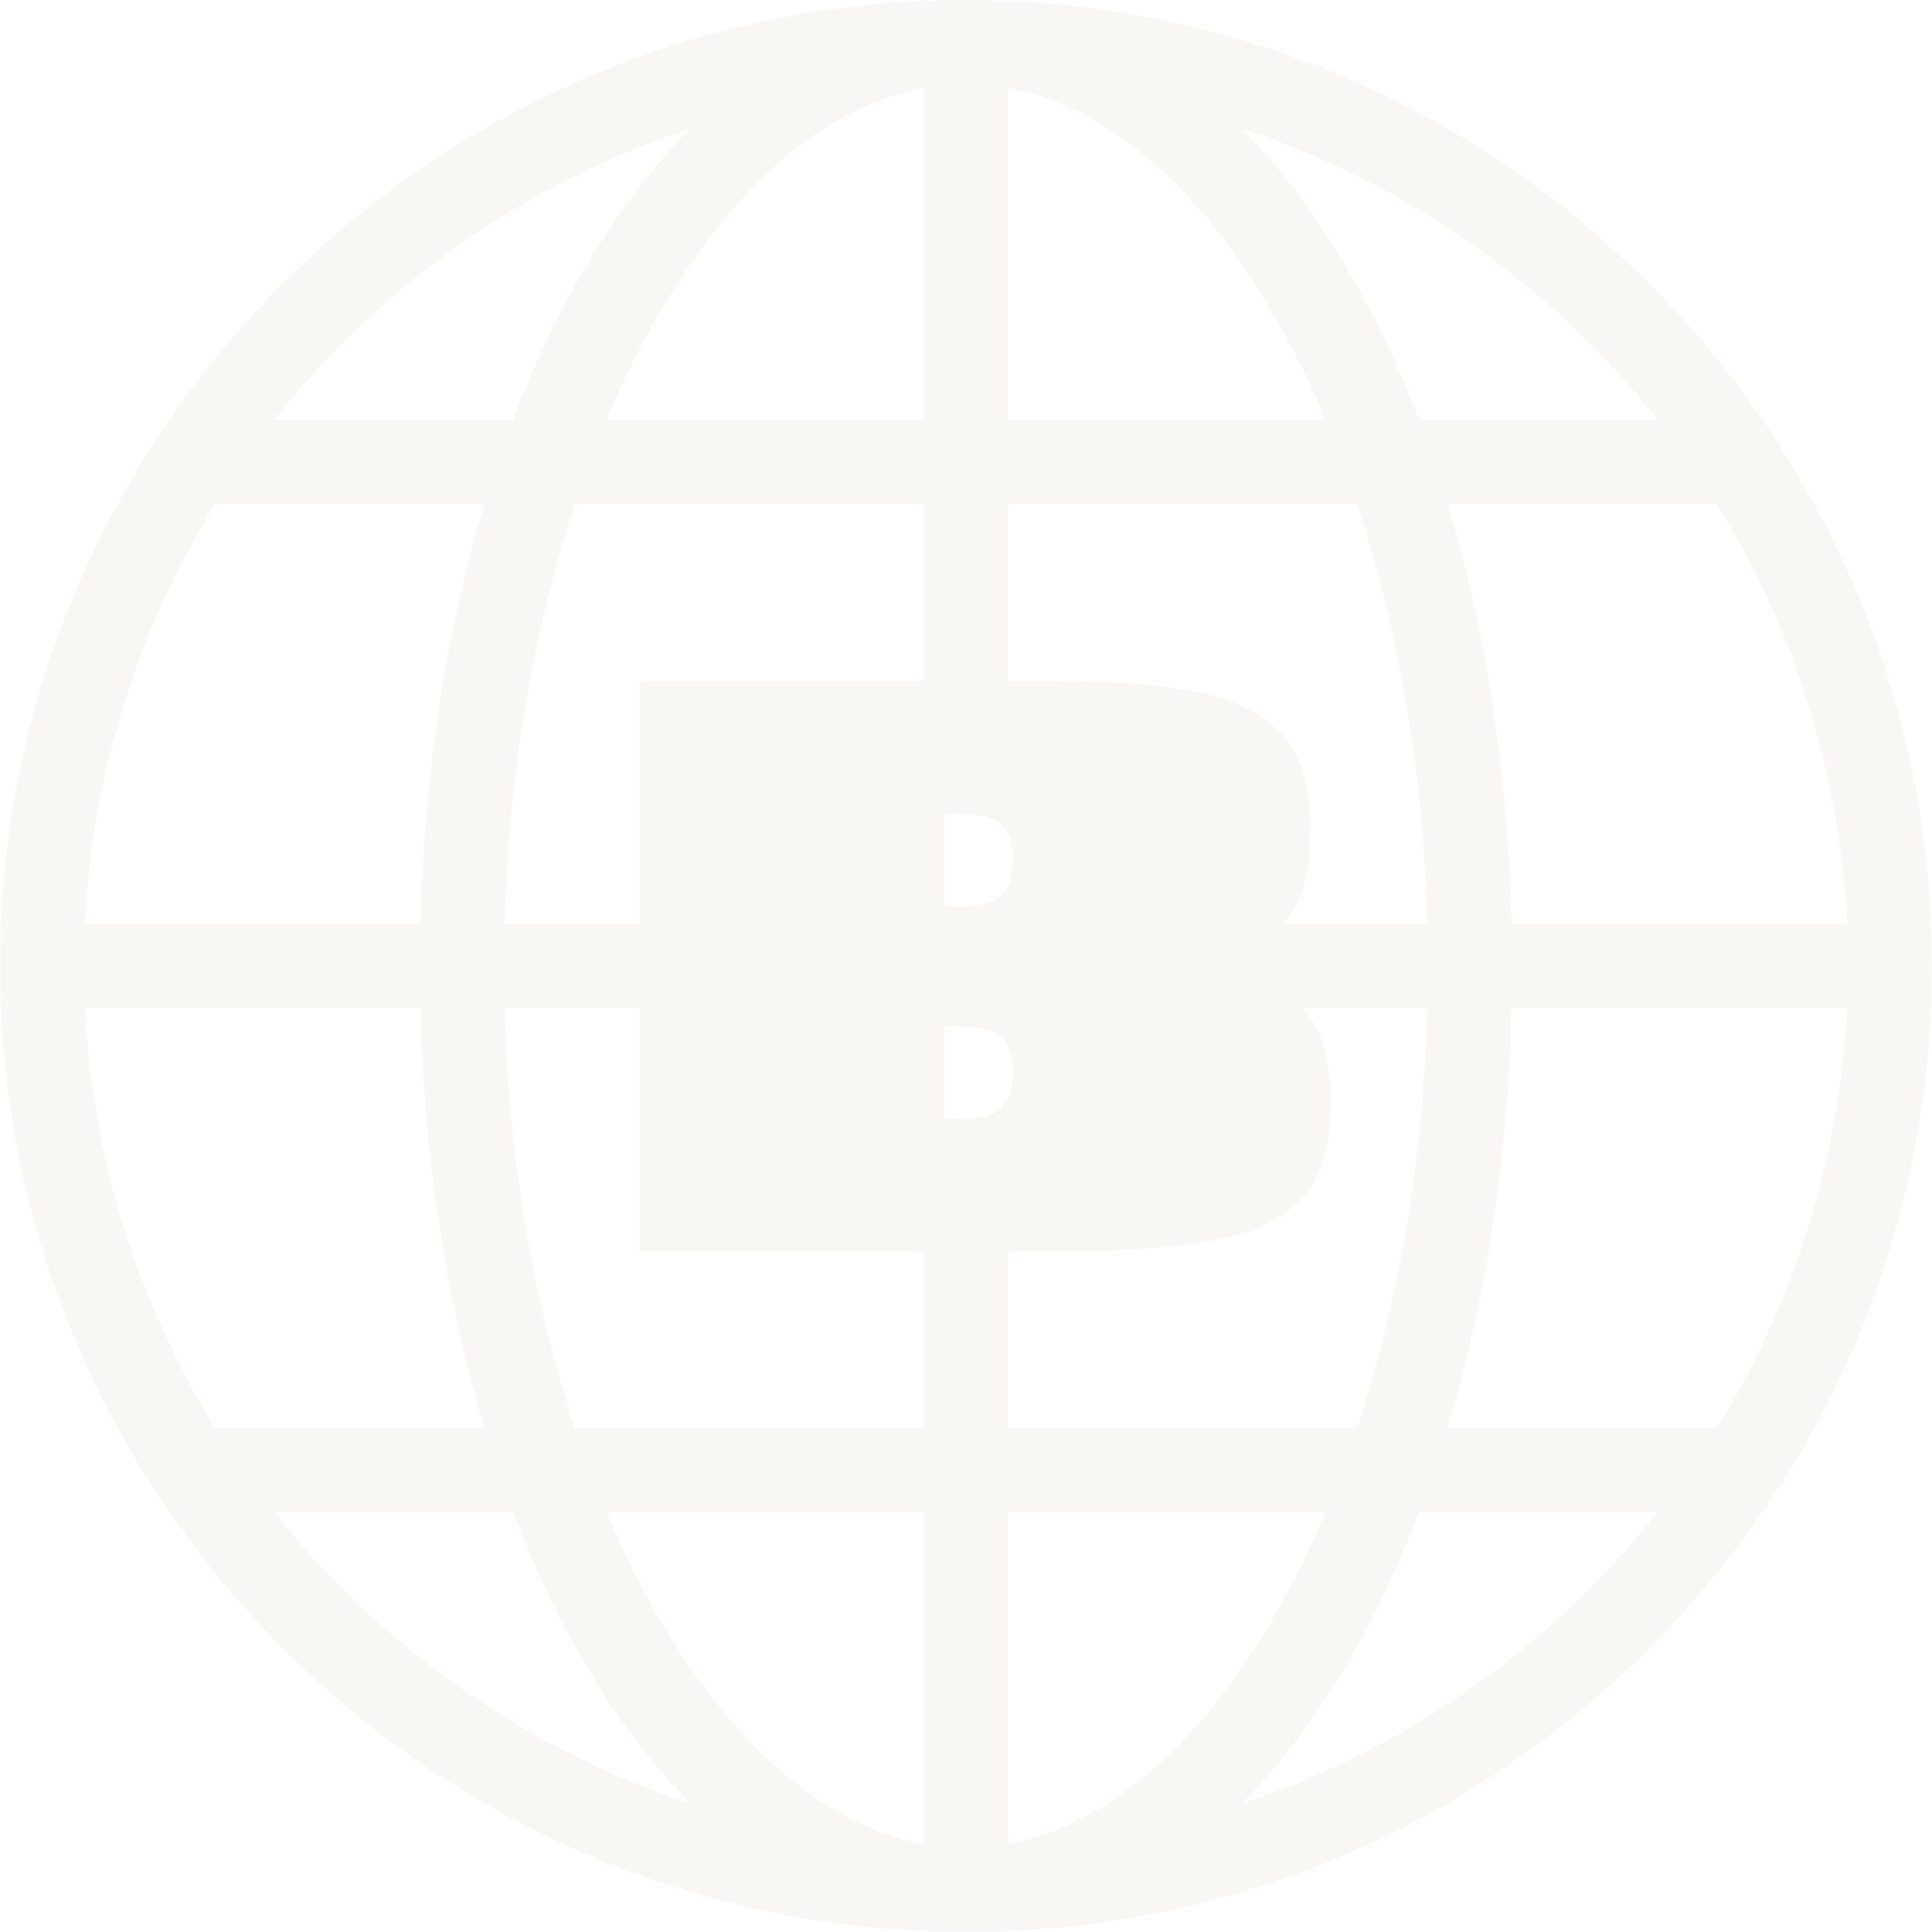<?xml version="1.0" encoding="UTF-8"?> <svg xmlns="http://www.w3.org/2000/svg" xmlns:xlink="http://www.w3.org/1999/xlink" width="641px" height="641px" viewBox="0 0 641 641" version="1.1"><title>Group 3</title><defs><polygon id="path-1" points="0 0 641 0 641 641 0 641"></polygon></defs><g id="Page-1" stroke="none" stroke-width="1" fill="none" fill-rule="evenodd" opacity="0.105"><g id="Group-3"><mask id="mask-2" fill="white"><use xlink:href="#path-1"></use></mask><g id="Clip-2"></g><path d="M569.651,473.779 L480.298,473.779 C492.815,432.275 500.295,385.044 501.466,334.438 L612.778,334.438 C610.377,385.352 594.901,432.875 569.651,473.779 L569.651,473.779 Z M411.963,598.409 C435.567,574.437 455.678,541.382 470.822,501.654 L550.07,501.654 C514.851,546.188 467.001,580.248 411.963,598.409 L411.963,598.409 Z M334.438,611.8 L334.438,501.66 L439.833,501.66 C414.263,562.437 376.513,604.172 334.438,611.8 L334.438,611.8 Z M190.754,473.779 C177.154,432.637 168.724,384.99 167.417,334.438 L212.189,334.438 L212.189,413.81 C212.189,414.547 212.783,415.147 213.526,415.147 L306.563,415.147 L306.563,473.779 L190.754,473.779 Z M306.563,611.8 C264.488,604.154 226.745,562.437 201.18,501.66 L306.563,501.66 L306.563,611.8 Z M90.944,501.66 L170.197,501.66 C185.341,541.382 205.452,574.443 229.056,598.415 C174.006,580.248 126.162,546.188 90.944,501.66 L90.944,501.66 Z M28.224,334.438 L139.547,334.438 C140.712,385.044 148.204,432.275 160.715,473.779 L71.356,473.779 C46.112,432.875 30.63,385.352 28.224,334.438 L28.224,334.438 Z M71.356,167.216 L160.715,167.216 C148.204,208.72 140.712,255.951 139.547,306.557 L28.224,306.557 C30.63,255.642 46.112,208.114 71.356,167.216 L71.356,167.216 Z M229.079,42.573 C205.47,66.545 185.353,99.601 170.197,139.341 L90.944,139.341 C126.162,94.801 174.023,60.723 229.079,42.573 L229.079,42.573 Z M306.563,29.182 L306.563,139.341 L201.18,139.341 C226.745,78.57 264.488,36.828 306.563,29.182 L306.563,29.182 Z M450.26,167.216 C463.853,208.358 472.283,256.005 473.602,306.557 L425.776,306.557 C432.038,299.463 434.741,289.589 434.741,275.61 C434.741,237.213 414.732,225.854 346.855,225.854 L334.438,225.854 L334.438,167.216 L450.26,167.216 Z M334.438,29.176 C376.519,36.811 414.263,78.552 439.833,139.341 L334.438,139.341 L334.438,29.176 Z M334.438,415.147 L350.64,415.147 C421.22,415.147 441.508,404.061 441.508,365.658 C441.508,351.554 438.722,341.567 432.044,334.438 L473.608,334.438 C472.289,384.99 463.865,432.637 450.271,473.779 L334.438,473.779 L334.438,415.147 Z M317.649,300.758 L313.324,300.758 L313.324,269.936 L317.649,269.936 C331.171,269.936 336.036,273.988 336.036,285.347 C336.036,296.701 331.171,300.758 317.649,300.758 L317.649,300.758 Z M317.649,371.338 L313.324,371.338 L313.324,340.51 L317.649,340.51 C331.171,340.51 336.036,344.567 336.036,355.927 C336.036,367.28 331.171,371.338 317.649,371.338 L317.649,371.338 Z M213.526,225.854 C212.783,225.854 212.189,226.454 212.189,227.191 L212.189,306.557 L167.417,306.557 C168.736,256.005 177.154,208.358 190.754,167.216 L306.563,167.216 L306.563,225.854 L213.526,225.854 Z M550.07,139.341 L470.822,139.341 C455.666,99.607 435.555,66.545 411.946,42.573 C466.996,60.723 514.845,94.801 550.07,139.341 L550.07,139.341 Z M612.783,306.557 L501.466,306.557 C500.295,255.951 492.815,208.72 480.298,167.216 L569.651,167.216 C594.907,208.114 610.389,255.642 612.783,306.557 L612.783,306.557 Z M320.507,0 C143.766,0 -0.002,143.791 -0.002,320.5 C-0.002,497.228 143.777,641.001 320.507,641.001 C497.236,641.001 641.004,497.216 641.004,320.5 C641.004,143.791 497.236,0 320.507,0 L320.507,0 Z" id="Fill-1" fill="#BFAD94" mask="url(#mask-2)"></path></g></g></svg> 